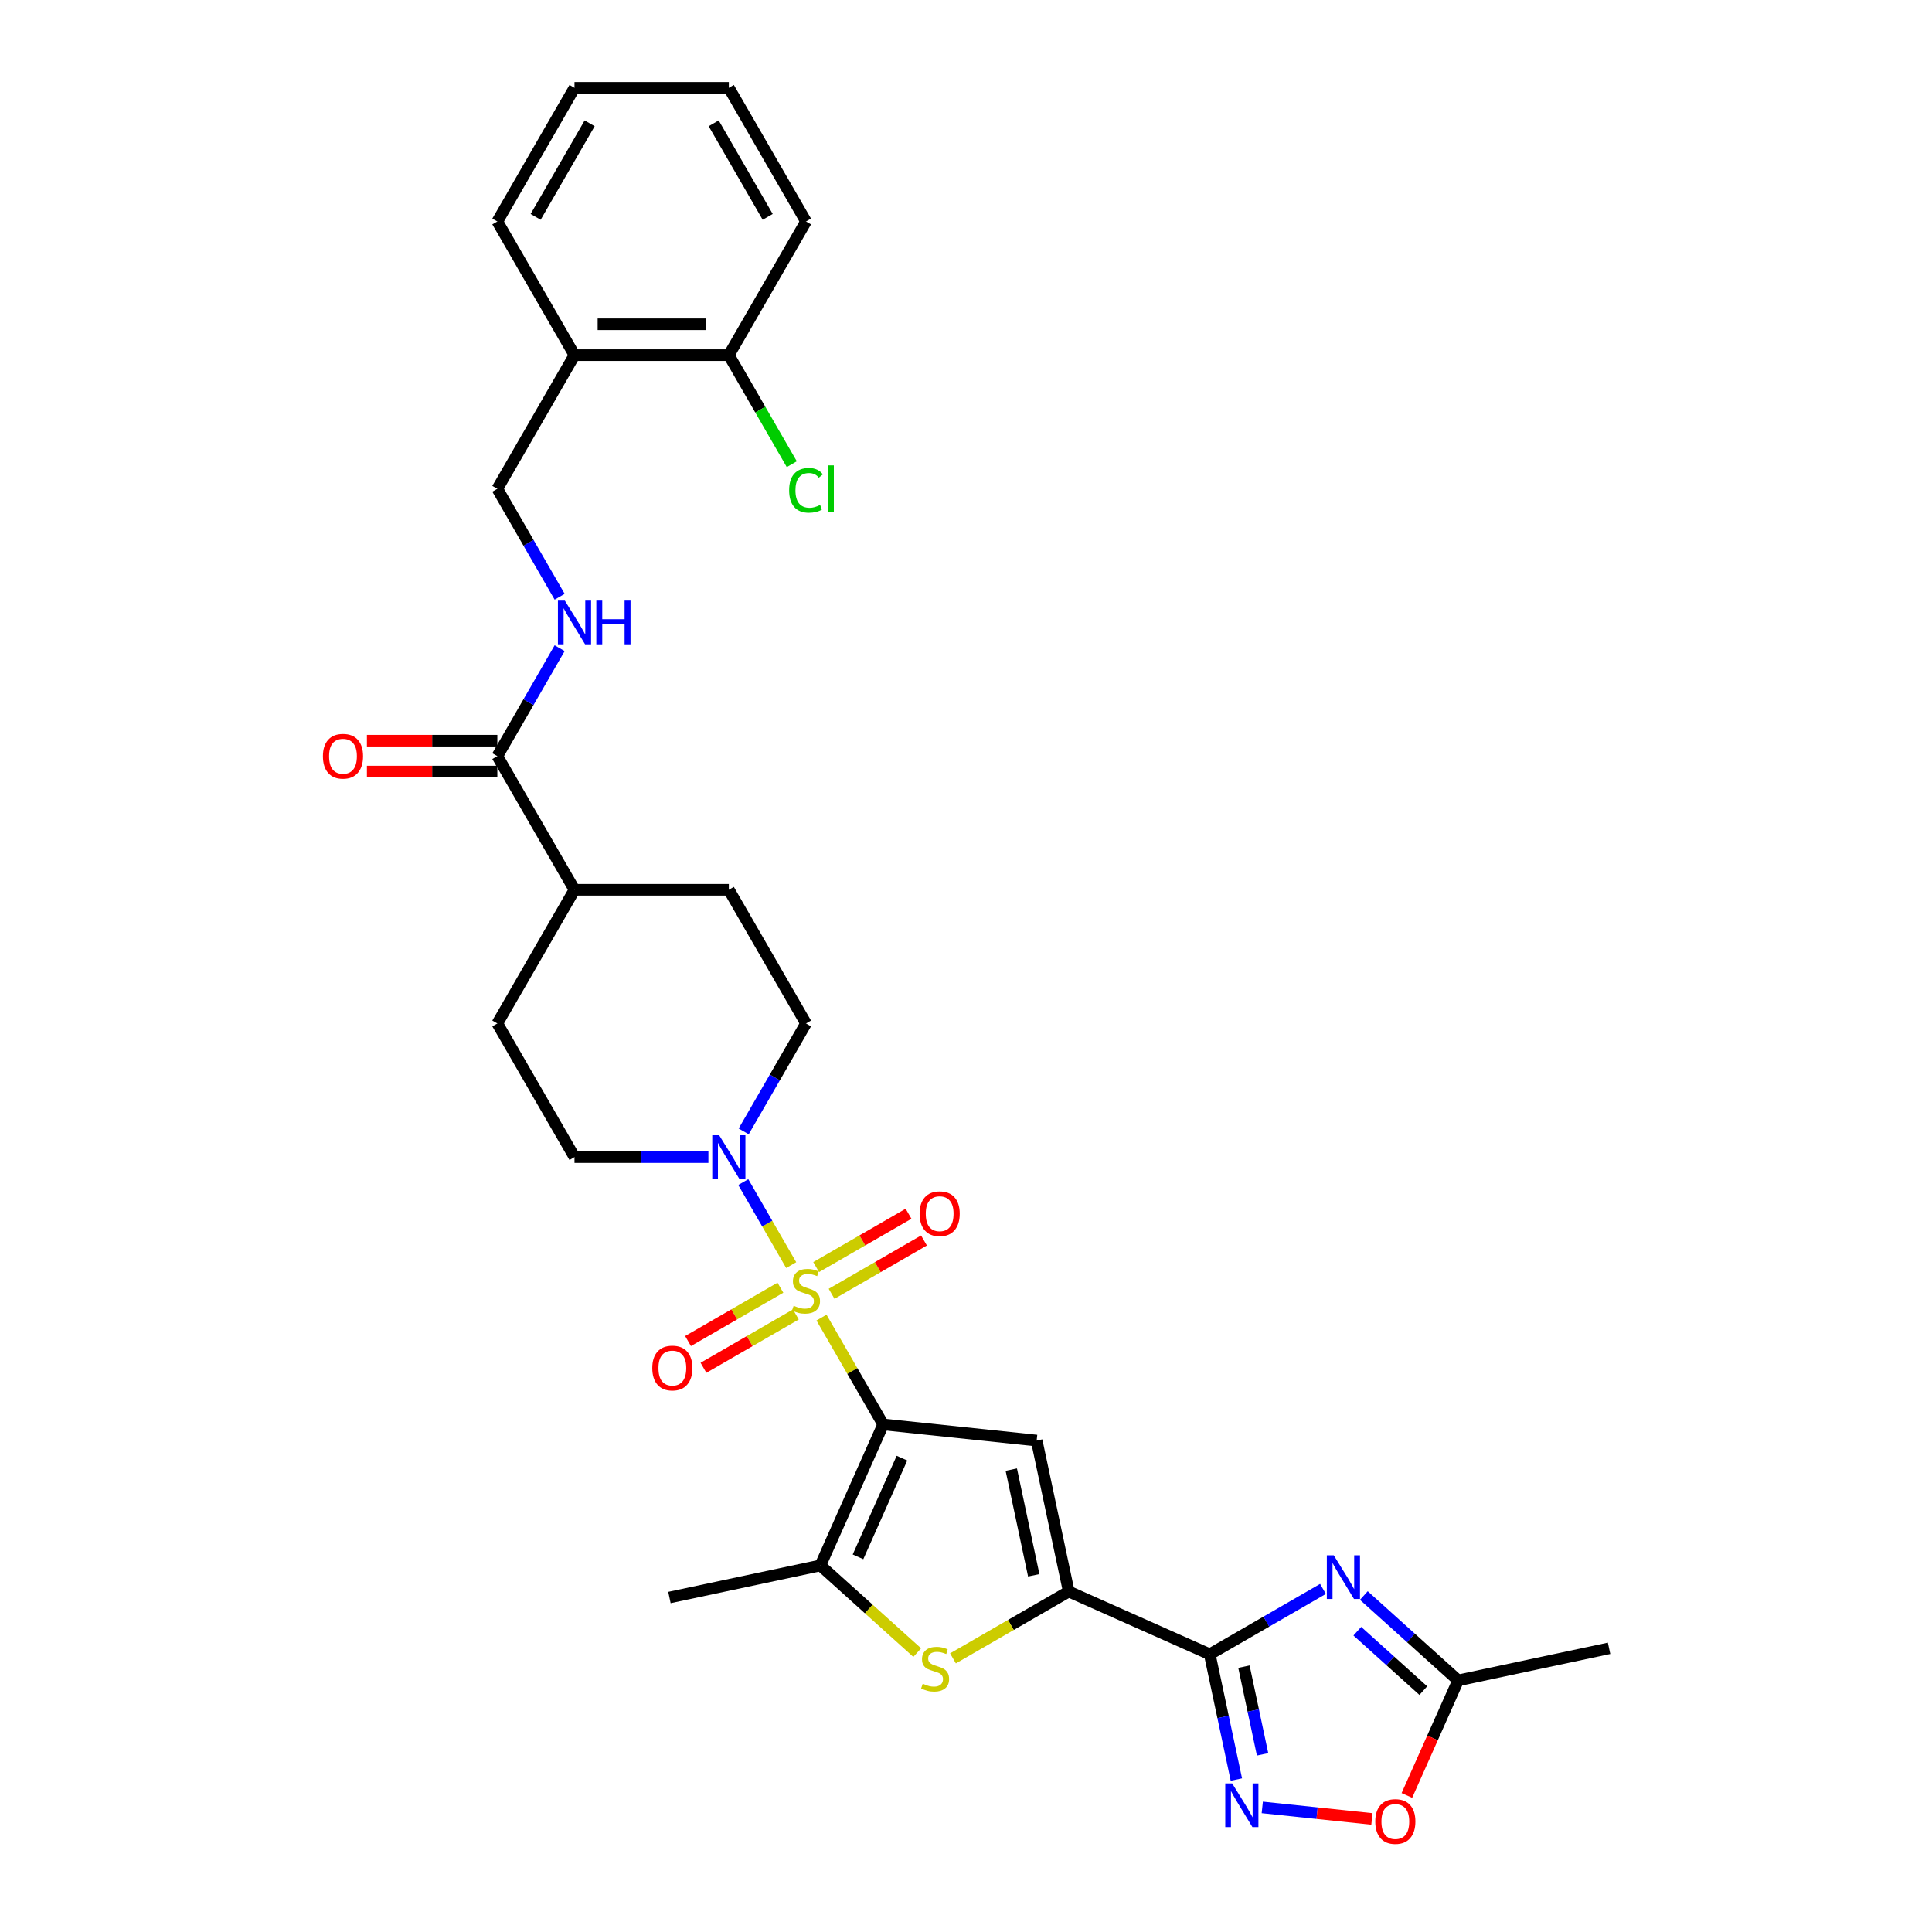 <?xml version='1.0' encoding='iso-8859-1'?>
<svg version='1.1' baseProfile='full'
              xmlns='http://www.w3.org/2000/svg'
                      xmlns:rdkit='http://www.rdkit.org/xml'
                      xmlns:xlink='http://www.w3.org/1999/xlink'
                  xml:space='preserve'
width='1000px' height='1000px' viewBox='0 0 1000 1000'>
<!-- END OF HEADER -->
<rect style='opacity:1.0;fill:#FFFFFF;stroke:none' width='1000' height='1000' x='0' y='0'> </rect>
<path class='bond-0' d='M 425.203,681.983 L 441.166,709.633' style='fill:none;fill-rule:evenodd;stroke:#CCCC00;stroke-width:6px;stroke-linecap:butt;stroke-linejoin:miter;stroke-opacity:1' />
<path class='bond-0' d='M 441.166,709.633 L 457.13,737.282' style='fill:none;fill-rule:evenodd;stroke:#000000;stroke-width:6px;stroke-linecap:butt;stroke-linejoin:miter;stroke-opacity:1' />
<path class='bond-8' d='M 409.522,654.822 L 397.114,633.332' style='fill:none;fill-rule:evenodd;stroke:#CCCC00;stroke-width:6px;stroke-linecap:butt;stroke-linejoin:miter;stroke-opacity:1' />
<path class='bond-8' d='M 397.114,633.332 L 384.707,611.842' style='fill:none;fill-rule:evenodd;stroke:#0000FF;stroke-width:6px;stroke-linecap:butt;stroke-linejoin:miter;stroke-opacity:1' />
<path class='bond-12' d='M 430.432,669.677 L 454.34,655.873' style='fill:none;fill-rule:evenodd;stroke:#CCCC00;stroke-width:6px;stroke-linecap:butt;stroke-linejoin:miter;stroke-opacity:1' />
<path class='bond-12' d='M 454.34,655.873 L 478.249,642.07' style='fill:none;fill-rule:evenodd;stroke:#FF0000;stroke-width:6px;stroke-linecap:butt;stroke-linejoin:miter;stroke-opacity:1' />
<path class='bond-12' d='M 422.443,655.84 L 446.352,642.037' style='fill:none;fill-rule:evenodd;stroke:#CCCC00;stroke-width:6px;stroke-linecap:butt;stroke-linejoin:miter;stroke-opacity:1' />
<path class='bond-12' d='M 446.352,642.037 L 470.26,628.233' style='fill:none;fill-rule:evenodd;stroke:#FF0000;stroke-width:6px;stroke-linecap:butt;stroke-linejoin:miter;stroke-opacity:1' />
<path class='bond-13' d='M 403.942,666.522 L 380.034,680.326' style='fill:none;fill-rule:evenodd;stroke:#CCCC00;stroke-width:6px;stroke-linecap:butt;stroke-linejoin:miter;stroke-opacity:1' />
<path class='bond-13' d='M 380.034,680.326 L 356.125,694.129' style='fill:none;fill-rule:evenodd;stroke:#FF0000;stroke-width:6px;stroke-linecap:butt;stroke-linejoin:miter;stroke-opacity:1' />
<path class='bond-13' d='M 411.931,680.359 L 388.022,694.162' style='fill:none;fill-rule:evenodd;stroke:#CCCC00;stroke-width:6px;stroke-linecap:butt;stroke-linejoin:miter;stroke-opacity:1' />
<path class='bond-13' d='M 388.022,694.162 L 364.114,707.966' style='fill:none;fill-rule:evenodd;stroke:#FF0000;stroke-width:6px;stroke-linecap:butt;stroke-linejoin:miter;stroke-opacity:1' />
<path class='bond-2' d='M 457.13,737.282 L 536.577,745.632' style='fill:none;fill-rule:evenodd;stroke:#000000;stroke-width:6px;stroke-linecap:butt;stroke-linejoin:miter;stroke-opacity:1' />
<path class='bond-5' d='M 457.13,737.282 L 424.637,810.261' style='fill:none;fill-rule:evenodd;stroke:#000000;stroke-width:6px;stroke-linecap:butt;stroke-linejoin:miter;stroke-opacity:1' />
<path class='bond-5' d='M 466.852,754.727 L 444.107,805.813' style='fill:none;fill-rule:evenodd;stroke:#000000;stroke-width:6px;stroke-linecap:butt;stroke-linejoin:miter;stroke-opacity:1' />
<path class='bond-1' d='M 626.165,856.264 L 553.186,823.772' style='fill:none;fill-rule:evenodd;stroke:#000000;stroke-width:6px;stroke-linecap:butt;stroke-linejoin:miter;stroke-opacity:1' />
<path class='bond-4' d='M 626.165,856.264 L 655.468,839.346' style='fill:none;fill-rule:evenodd;stroke:#000000;stroke-width:6px;stroke-linecap:butt;stroke-linejoin:miter;stroke-opacity:1' />
<path class='bond-4' d='M 655.468,839.346 L 684.771,822.428' style='fill:none;fill-rule:evenodd;stroke:#0000FF;stroke-width:6px;stroke-linecap:butt;stroke-linejoin:miter;stroke-opacity:1' />
<path class='bond-7' d='M 626.165,856.264 L 633.056,888.68' style='fill:none;fill-rule:evenodd;stroke:#000000;stroke-width:6px;stroke-linecap:butt;stroke-linejoin:miter;stroke-opacity:1' />
<path class='bond-7' d='M 633.056,888.68 L 639.946,921.095' style='fill:none;fill-rule:evenodd;stroke:#0000FF;stroke-width:6px;stroke-linecap:butt;stroke-linejoin:miter;stroke-opacity:1' />
<path class='bond-7' d='M 643.86,862.667 L 648.683,885.358' style='fill:none;fill-rule:evenodd;stroke:#000000;stroke-width:6px;stroke-linecap:butt;stroke-linejoin:miter;stroke-opacity:1' />
<path class='bond-7' d='M 648.683,885.358 L 653.507,908.049' style='fill:none;fill-rule:evenodd;stroke:#0000FF;stroke-width:6px;stroke-linecap:butt;stroke-linejoin:miter;stroke-opacity:1' />
<path class='bond-3' d='M 536.577,745.632 L 553.186,823.772' style='fill:none;fill-rule:evenodd;stroke:#000000;stroke-width:6px;stroke-linecap:butt;stroke-linejoin:miter;stroke-opacity:1' />
<path class='bond-3' d='M 523.441,760.675 L 535.067,815.373' style='fill:none;fill-rule:evenodd;stroke:#000000;stroke-width:6px;stroke-linecap:butt;stroke-linejoin:miter;stroke-opacity:1' />
<path class='bond-32' d='M 553.186,823.772 L 523.22,841.073' style='fill:none;fill-rule:evenodd;stroke:#000000;stroke-width:6px;stroke-linecap:butt;stroke-linejoin:miter;stroke-opacity:1' />
<path class='bond-32' d='M 523.22,841.073 L 493.254,858.374' style='fill:none;fill-rule:evenodd;stroke:#CCCC00;stroke-width:6px;stroke-linecap:butt;stroke-linejoin:miter;stroke-opacity:1' />
<path class='bond-9' d='M 705.925,825.845 L 730.32,847.81' style='fill:none;fill-rule:evenodd;stroke:#0000FF;stroke-width:6px;stroke-linecap:butt;stroke-linejoin:miter;stroke-opacity:1' />
<path class='bond-9' d='M 730.32,847.81 L 754.715,869.775' style='fill:none;fill-rule:evenodd;stroke:#000000;stroke-width:6px;stroke-linecap:butt;stroke-linejoin:miter;stroke-opacity:1' />
<path class='bond-9' d='M 702.553,844.308 L 719.629,859.684' style='fill:none;fill-rule:evenodd;stroke:#0000FF;stroke-width:6px;stroke-linecap:butt;stroke-linejoin:miter;stroke-opacity:1' />
<path class='bond-9' d='M 719.629,859.684 L 736.705,875.059' style='fill:none;fill-rule:evenodd;stroke:#000000;stroke-width:6px;stroke-linecap:butt;stroke-linejoin:miter;stroke-opacity:1' />
<path class='bond-6' d='M 424.637,810.261 L 449.695,832.823' style='fill:none;fill-rule:evenodd;stroke:#000000;stroke-width:6px;stroke-linecap:butt;stroke-linejoin:miter;stroke-opacity:1' />
<path class='bond-6' d='M 449.695,832.823 L 474.753,855.385' style='fill:none;fill-rule:evenodd;stroke:#CCCC00;stroke-width:6px;stroke-linecap:butt;stroke-linejoin:miter;stroke-opacity:1' />
<path class='bond-25' d='M 424.637,810.261 L 346.498,826.87' style='fill:none;fill-rule:evenodd;stroke:#000000;stroke-width:6px;stroke-linecap:butt;stroke-linejoin:miter;stroke-opacity:1' />
<path class='bond-10' d='M 653.351,935.516 L 681.729,938.498' style='fill:none;fill-rule:evenodd;stroke:#0000FF;stroke-width:6px;stroke-linecap:butt;stroke-linejoin:miter;stroke-opacity:1' />
<path class='bond-10' d='M 681.729,938.498 L 710.106,941.481' style='fill:none;fill-rule:evenodd;stroke:#FF0000;stroke-width:6px;stroke-linecap:butt;stroke-linejoin:miter;stroke-opacity:1' />
<path class='bond-16' d='M 384.928,585.608 L 401.058,557.671' style='fill:none;fill-rule:evenodd;stroke:#0000FF;stroke-width:6px;stroke-linecap:butt;stroke-linejoin:miter;stroke-opacity:1' />
<path class='bond-16' d='M 401.058,557.671 L 417.187,529.734' style='fill:none;fill-rule:evenodd;stroke:#000000;stroke-width:6px;stroke-linecap:butt;stroke-linejoin:miter;stroke-opacity:1' />
<path class='bond-17' d='M 366.667,598.917 L 332.013,598.917' style='fill:none;fill-rule:evenodd;stroke:#0000FF;stroke-width:6px;stroke-linecap:butt;stroke-linejoin:miter;stroke-opacity:1' />
<path class='bond-17' d='M 332.013,598.917 L 297.359,598.917' style='fill:none;fill-rule:evenodd;stroke:#000000;stroke-width:6px;stroke-linecap:butt;stroke-linejoin:miter;stroke-opacity:1' />
<path class='bond-26' d='M 754.715,869.775 L 832.854,853.166' style='fill:none;fill-rule:evenodd;stroke:#000000;stroke-width:6px;stroke-linecap:butt;stroke-linejoin:miter;stroke-opacity:1' />
<path class='bond-33' d='M 754.715,869.775 L 741.46,899.547' style='fill:none;fill-rule:evenodd;stroke:#000000;stroke-width:6px;stroke-linecap:butt;stroke-linejoin:miter;stroke-opacity:1' />
<path class='bond-33' d='M 741.46,899.547 L 728.205,929.318' style='fill:none;fill-rule:evenodd;stroke:#FF0000;stroke-width:6px;stroke-linecap:butt;stroke-linejoin:miter;stroke-opacity:1' />
<path class='bond-11' d='M 257.416,391.368 L 297.359,460.551' style='fill:none;fill-rule:evenodd;stroke:#000000;stroke-width:6px;stroke-linecap:butt;stroke-linejoin:miter;stroke-opacity:1' />
<path class='bond-14' d='M 257.416,391.368 L 273.546,363.431' style='fill:none;fill-rule:evenodd;stroke:#000000;stroke-width:6px;stroke-linecap:butt;stroke-linejoin:miter;stroke-opacity:1' />
<path class='bond-14' d='M 273.546,363.431 L 289.675,335.494' style='fill:none;fill-rule:evenodd;stroke:#0000FF;stroke-width:6px;stroke-linecap:butt;stroke-linejoin:miter;stroke-opacity:1' />
<path class='bond-20' d='M 257.416,383.38 L 223.665,383.38' style='fill:none;fill-rule:evenodd;stroke:#000000;stroke-width:6px;stroke-linecap:butt;stroke-linejoin:miter;stroke-opacity:1' />
<path class='bond-20' d='M 223.665,383.38 L 189.913,383.38' style='fill:none;fill-rule:evenodd;stroke:#FF0000;stroke-width:6px;stroke-linecap:butt;stroke-linejoin:miter;stroke-opacity:1' />
<path class='bond-20' d='M 257.416,399.357 L 223.665,399.357' style='fill:none;fill-rule:evenodd;stroke:#000000;stroke-width:6px;stroke-linecap:butt;stroke-linejoin:miter;stroke-opacity:1' />
<path class='bond-20' d='M 223.665,399.357 L 189.913,399.357' style='fill:none;fill-rule:evenodd;stroke:#FF0000;stroke-width:6px;stroke-linecap:butt;stroke-linejoin:miter;stroke-opacity:1' />
<path class='bond-19' d='M 289.675,308.877 L 273.546,280.94' style='fill:none;fill-rule:evenodd;stroke:#0000FF;stroke-width:6px;stroke-linecap:butt;stroke-linejoin:miter;stroke-opacity:1' />
<path class='bond-19' d='M 273.546,280.94 L 257.416,253.003' style='fill:none;fill-rule:evenodd;stroke:#000000;stroke-width:6px;stroke-linecap:butt;stroke-linejoin:miter;stroke-opacity:1' />
<path class='bond-15' d='M 297.359,183.82 L 257.416,253.003' style='fill:none;fill-rule:evenodd;stroke:#000000;stroke-width:6px;stroke-linecap:butt;stroke-linejoin:miter;stroke-opacity:1' />
<path class='bond-21' d='M 297.359,183.82 L 377.244,183.82' style='fill:none;fill-rule:evenodd;stroke:#000000;stroke-width:6px;stroke-linecap:butt;stroke-linejoin:miter;stroke-opacity:1' />
<path class='bond-21' d='M 309.342,167.843 L 365.261,167.843' style='fill:none;fill-rule:evenodd;stroke:#000000;stroke-width:6px;stroke-linecap:butt;stroke-linejoin:miter;stroke-opacity:1' />
<path class='bond-27' d='M 297.359,183.82 L 257.416,114.637' style='fill:none;fill-rule:evenodd;stroke:#000000;stroke-width:6px;stroke-linecap:butt;stroke-linejoin:miter;stroke-opacity:1' />
<path class='bond-22' d='M 417.187,529.734 L 377.244,460.551' style='fill:none;fill-rule:evenodd;stroke:#000000;stroke-width:6px;stroke-linecap:butt;stroke-linejoin:miter;stroke-opacity:1' />
<path class='bond-23' d='M 297.359,598.917 L 257.416,529.734' style='fill:none;fill-rule:evenodd;stroke:#000000;stroke-width:6px;stroke-linecap:butt;stroke-linejoin:miter;stroke-opacity:1' />
<path class='bond-18' d='M 297.359,460.551 L 257.416,529.734' style='fill:none;fill-rule:evenodd;stroke:#000000;stroke-width:6px;stroke-linecap:butt;stroke-linejoin:miter;stroke-opacity:1' />
<path class='bond-31' d='M 297.359,460.551 L 377.244,460.551' style='fill:none;fill-rule:evenodd;stroke:#000000;stroke-width:6px;stroke-linecap:butt;stroke-linejoin:miter;stroke-opacity:1' />
<path class='bond-24' d='M 377.244,183.82 L 393.535,212.037' style='fill:none;fill-rule:evenodd;stroke:#000000;stroke-width:6px;stroke-linecap:butt;stroke-linejoin:miter;stroke-opacity:1' />
<path class='bond-24' d='M 393.535,212.037 L 409.826,240.253' style='fill:none;fill-rule:evenodd;stroke:#00CC00;stroke-width:6px;stroke-linecap:butt;stroke-linejoin:miter;stroke-opacity:1' />
<path class='bond-28' d='M 377.244,183.82 L 417.187,114.637' style='fill:none;fill-rule:evenodd;stroke:#000000;stroke-width:6px;stroke-linecap:butt;stroke-linejoin:miter;stroke-opacity:1' />
<path class='bond-29' d='M 257.416,114.637 L 297.359,45.455' style='fill:none;fill-rule:evenodd;stroke:#000000;stroke-width:6px;stroke-linecap:butt;stroke-linejoin:miter;stroke-opacity:1' />
<path class='bond-29' d='M 277.244,112.248 L 305.204,63.821' style='fill:none;fill-rule:evenodd;stroke:#000000;stroke-width:6px;stroke-linecap:butt;stroke-linejoin:miter;stroke-opacity:1' />
<path class='bond-34' d='M 417.187,114.637 L 377.244,45.455' style='fill:none;fill-rule:evenodd;stroke:#000000;stroke-width:6px;stroke-linecap:butt;stroke-linejoin:miter;stroke-opacity:1' />
<path class='bond-34' d='M 397.359,112.248 L 369.399,63.821' style='fill:none;fill-rule:evenodd;stroke:#000000;stroke-width:6px;stroke-linecap:butt;stroke-linejoin:miter;stroke-opacity:1' />
<path class='bond-30' d='M 297.359,45.455 L 377.244,45.455' style='fill:none;fill-rule:evenodd;stroke:#000000;stroke-width:6px;stroke-linecap:butt;stroke-linejoin:miter;stroke-opacity:1' />
<path  class='atom-0' d='M 410.796 675.864
Q 411.052 675.96, 412.106 676.407
Q 413.161 676.855, 414.311 677.142
Q 415.493 677.398, 416.644 677.398
Q 418.785 677.398, 420.031 676.375
Q 421.277 675.321, 421.277 673.5
Q 421.277 672.253, 420.638 671.487
Q 420.031 670.72, 419.072 670.304
Q 418.114 669.889, 416.516 669.409
Q 414.503 668.802, 413.289 668.227
Q 412.106 667.652, 411.243 666.438
Q 410.413 665.223, 410.413 663.178
Q 410.413 660.335, 412.33 658.577
Q 414.279 656.82, 418.114 656.82
Q 420.734 656.82, 423.706 658.066
L 422.971 660.526
Q 420.255 659.408, 418.209 659.408
Q 416.005 659.408, 414.79 660.335
Q 413.576 661.229, 413.608 662.795
Q 413.608 664.009, 414.215 664.744
Q 414.854 665.479, 415.749 665.895
Q 416.676 666.31, 418.209 666.789
Q 420.255 667.428, 421.469 668.067
Q 422.683 668.706, 423.546 670.017
Q 424.441 671.295, 424.441 673.5
Q 424.441 676.631, 422.332 678.325
Q 420.255 679.986, 416.772 679.986
Q 414.758 679.986, 413.225 679.539
Q 411.723 679.124, 409.933 678.389
L 410.796 675.864
' fill='#CCCC00'/>
<path  class='atom-5' d='M 690.347 805.01
L 697.761 816.993
Q 698.496 818.175, 699.678 820.316
Q 700.86 822.457, 700.924 822.585
L 700.924 805.01
L 703.928 805.01
L 703.928 827.633
L 700.828 827.633
L 692.872 814.532
Q 691.945 812.998, 690.954 811.241
Q 689.996 809.484, 689.708 808.94
L 689.708 827.633
L 686.768 827.633
L 686.768 805.01
L 690.347 805.01
' fill='#0000FF'/>
<path  class='atom-7' d='M 477.613 871.48
Q 477.869 871.575, 478.923 872.023
Q 479.978 872.47, 481.128 872.758
Q 482.31 873.013, 483.461 873.013
Q 485.601 873.013, 486.848 871.991
Q 488.094 870.936, 488.094 869.115
Q 488.094 867.869, 487.455 867.102
Q 486.848 866.335, 485.889 865.92
Q 484.93 865.504, 483.333 865.025
Q 481.32 864.418, 480.105 863.843
Q 478.923 863.267, 478.06 862.053
Q 477.229 860.839, 477.229 858.794
Q 477.229 855.95, 479.147 854.192
Q 481.096 852.435, 484.93 852.435
Q 487.551 852.435, 490.522 853.681
L 489.787 856.142
Q 487.071 855.023, 485.026 855.023
Q 482.821 855.023, 481.607 855.95
Q 480.393 856.845, 480.425 858.41
Q 480.425 859.625, 481.032 860.36
Q 481.671 861.095, 482.566 861.51
Q 483.492 861.925, 485.026 862.405
Q 487.071 863.044, 488.286 863.683
Q 489.5 864.322, 490.363 865.632
Q 491.257 866.91, 491.257 869.115
Q 491.257 872.247, 489.148 873.94
Q 487.071 875.602, 483.588 875.602
Q 481.575 875.602, 480.041 875.154
Q 478.54 874.739, 476.75 874.004
L 477.613 871.48
' fill='#CCCC00'/>
<path  class='atom-8' d='M 637.774 923.092
L 645.187 935.075
Q 645.922 936.257, 647.104 938.398
Q 648.287 940.539, 648.351 940.667
L 648.351 923.092
L 651.354 923.092
L 651.354 945.716
L 648.255 945.716
L 640.298 932.615
Q 639.371 931.081, 638.381 929.323
Q 637.422 927.566, 637.135 927.023
L 637.135 945.716
L 634.195 945.716
L 634.195 923.092
L 637.774 923.092
' fill='#0000FF'/>
<path  class='atom-9' d='M 372.243 587.605
L 379.657 599.588
Q 380.392 600.77, 381.574 602.911
Q 382.756 605.052, 382.82 605.18
L 382.82 587.605
L 385.824 587.605
L 385.824 610.228
L 382.724 610.228
L 374.768 597.127
Q 373.841 595.593, 372.851 593.836
Q 371.892 592.078, 371.604 591.535
L 371.604 610.228
L 368.665 610.228
L 368.665 587.605
L 372.243 587.605
' fill='#0000FF'/>
<path  class='atom-11' d='M 711.837 942.818
Q 711.837 937.386, 714.521 934.35
Q 717.205 931.315, 722.222 931.315
Q 727.239 931.315, 729.923 934.35
Q 732.607 937.386, 732.607 942.818
Q 732.607 948.314, 729.891 951.446
Q 727.175 954.545, 722.222 954.545
Q 717.237 954.545, 714.521 951.446
Q 711.837 948.346, 711.837 942.818
M 722.222 951.989
Q 725.673 951.989, 727.527 949.688
Q 729.412 947.356, 729.412 942.818
Q 729.412 938.377, 727.527 936.14
Q 725.673 933.871, 722.222 933.871
Q 718.771 933.871, 716.886 936.108
Q 715.033 938.345, 715.033 942.818
Q 715.033 947.388, 716.886 949.688
Q 718.771 951.989, 722.222 951.989
' fill='#FF0000'/>
<path  class='atom-13' d='M 475.985 628.221
Q 475.985 622.788, 478.669 619.753
Q 481.353 616.717, 486.37 616.717
Q 491.387 616.717, 494.071 619.753
Q 496.755 622.788, 496.755 628.221
Q 496.755 633.717, 494.039 636.848
Q 491.323 639.948, 486.37 639.948
Q 481.385 639.948, 478.669 636.848
Q 475.985 633.749, 475.985 628.221
M 486.37 637.391
Q 489.821 637.391, 491.674 635.091
Q 493.559 632.758, 493.559 628.221
Q 493.559 623.779, 491.674 621.542
Q 489.821 619.273, 486.37 619.273
Q 482.919 619.273, 481.033 621.51
Q 479.18 623.747, 479.18 628.221
Q 479.18 632.79, 481.033 635.091
Q 482.919 637.391, 486.37 637.391
' fill='#FF0000'/>
<path  class='atom-14' d='M 337.619 708.106
Q 337.619 702.674, 340.303 699.638
Q 342.987 696.602, 348.004 696.602
Q 353.021 696.602, 355.705 699.638
Q 358.389 702.674, 358.389 708.106
Q 358.389 713.602, 355.673 716.734
Q 352.957 719.833, 348.004 719.833
Q 343.019 719.833, 340.303 716.734
Q 337.619 713.634, 337.619 708.106
M 348.004 717.277
Q 351.455 717.277, 353.309 714.976
Q 355.194 712.643, 355.194 708.106
Q 355.194 703.664, 353.309 701.428
Q 351.455 699.159, 348.004 699.159
Q 344.553 699.159, 342.668 701.396
Q 340.815 703.632, 340.815 708.106
Q 340.815 712.675, 342.668 714.976
Q 344.553 717.277, 348.004 717.277
' fill='#FF0000'/>
<path  class='atom-15' d='M 292.358 310.874
L 299.771 322.857
Q 300.506 324.039, 301.689 326.18
Q 302.871 328.321, 302.935 328.449
L 302.935 310.874
L 305.939 310.874
L 305.939 333.497
L 302.839 333.497
L 294.882 320.396
Q 293.956 318.862, 292.965 317.105
Q 292.007 315.347, 291.719 314.804
L 291.719 333.497
L 288.779 333.497
L 288.779 310.874
L 292.358 310.874
' fill='#0000FF'/>
<path  class='atom-15' d='M 308.655 310.874
L 311.722 310.874
L 311.722 320.492
L 323.29 320.492
L 323.29 310.874
L 326.357 310.874
L 326.357 333.497
L 323.29 333.497
L 323.29 323.048
L 311.722 323.048
L 311.722 333.497
L 308.655 333.497
L 308.655 310.874
' fill='#0000FF'/>
<path  class='atom-21' d='M 167.146 391.432
Q 167.146 386, 169.83 382.964
Q 172.514 379.929, 177.531 379.929
Q 182.548 379.929, 185.232 382.964
Q 187.916 386, 187.916 391.432
Q 187.916 396.928, 185.2 400.06
Q 182.484 403.159, 177.531 403.159
Q 172.546 403.159, 169.83 400.06
Q 167.146 396.96, 167.146 391.432
M 177.531 400.603
Q 180.982 400.603, 182.835 398.302
Q 184.721 395.97, 184.721 391.432
Q 184.721 386.991, 182.835 384.754
Q 180.982 382.485, 177.531 382.485
Q 174.08 382.485, 172.195 384.722
Q 170.341 386.959, 170.341 391.432
Q 170.341 396.002, 172.195 398.302
Q 174.08 400.603, 177.531 400.603
' fill='#FF0000'/>
<path  class='atom-25' d='M 408.463 253.786
Q 408.463 248.162, 411.084 245.222
Q 413.736 242.25, 418.753 242.25
Q 423.418 242.25, 425.91 245.542
L 423.801 247.267
Q 421.98 244.87, 418.753 244.87
Q 415.334 244.87, 413.512 247.171
Q 411.723 249.44, 411.723 253.786
Q 411.723 258.259, 413.576 260.56
Q 415.461 262.861, 419.104 262.861
Q 421.597 262.861, 424.504 261.359
L 425.399 263.755
Q 424.217 264.522, 422.427 264.97
Q 420.638 265.417, 418.657 265.417
Q 413.736 265.417, 411.084 262.413
Q 408.463 259.41, 408.463 253.786
' fill='#00CC00'/>
<path  class='atom-25' d='M 428.658 240.876
L 431.598 240.876
L 431.598 265.129
L 428.658 265.129
L 428.658 240.876
' fill='#00CC00'/>
</svg>

